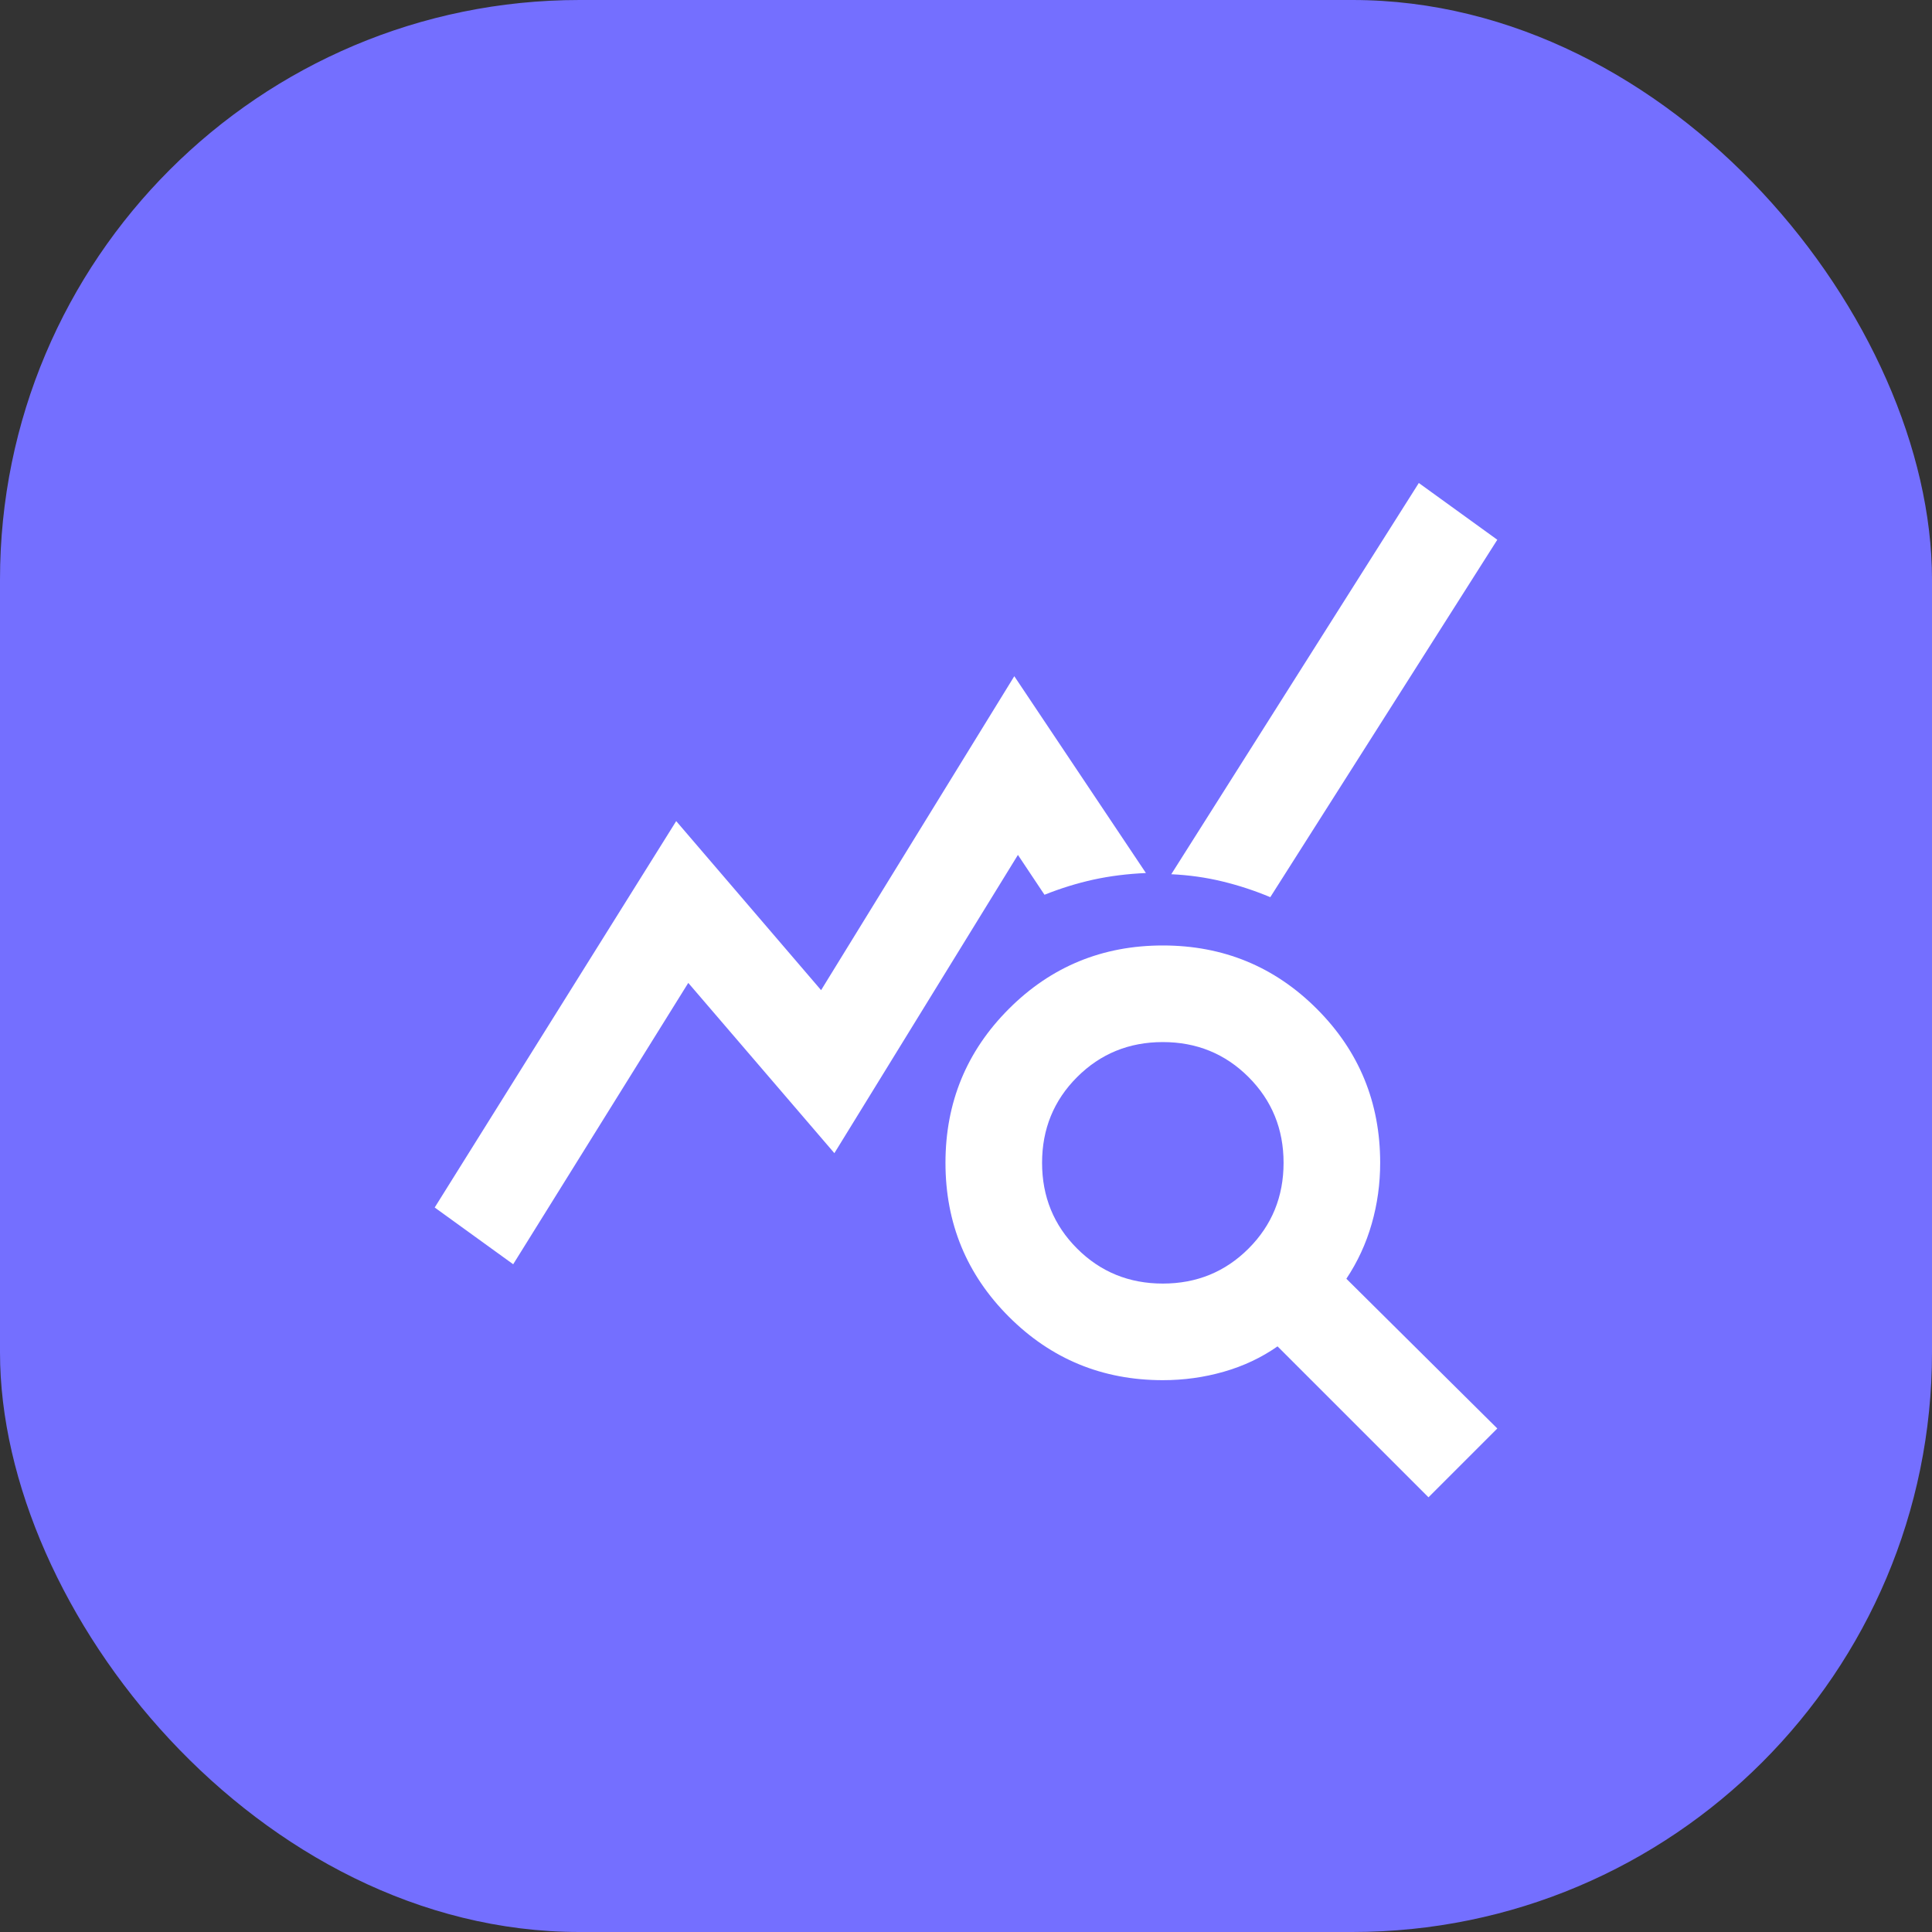 <svg width="40" height="40" viewBox="0 0 40 40" fill="none" xmlns="http://www.w3.org/2000/svg">
<rect x="0" y="0" width="40" height="40" fill="#333333" stroke="none"/>
<rect width="40" height="40" rx="12" fill="#746FFF"/>
<path d="M10.625 26.175L9 25L14 17L17 20.5L21 14L23.725 18.075C23.342 18.092 22.979 18.137 22.637 18.212C22.296 18.287 21.958 18.392 21.625 18.525L21.075 17.7L17.275 23.875L14.25 20.35L10.625 26.175ZM29.575 31L26.45 27.875C26.117 28.108 25.746 28.283 25.337 28.4C24.929 28.517 24.508 28.575 24.075 28.575C22.825 28.575 21.763 28.137 20.888 27.262C20.013 26.387 19.575 25.325 19.575 24.075C19.575 22.825 20.013 21.762 20.888 20.887C21.763 20.012 22.825 19.575 24.075 19.575C25.325 19.575 26.388 20.012 27.263 20.887C28.138 21.762 28.575 22.825 28.575 24.075C28.575 24.508 28.517 24.929 28.4 25.337C28.283 25.746 28.108 26.125 27.875 26.475L31 29.575L29.575 31ZM24.075 26.575C24.775 26.575 25.367 26.333 25.85 25.85C26.333 25.367 26.575 24.775 26.575 24.075C26.575 23.375 26.333 22.783 25.85 22.3C25.367 21.817 24.775 21.575 24.075 21.575C23.375 21.575 22.783 21.817 22.3 22.3C21.817 22.783 21.575 23.375 21.575 24.075C21.575 24.775 21.817 25.367 22.3 25.85C22.783 26.333 23.375 26.575 24.075 26.575ZM26.3 18.575C25.983 18.442 25.654 18.333 25.312 18.25C24.971 18.167 24.617 18.117 24.25 18.1L29.375 10L31 11.175L26.3 18.575Z" fill="white"/>
</svg>
